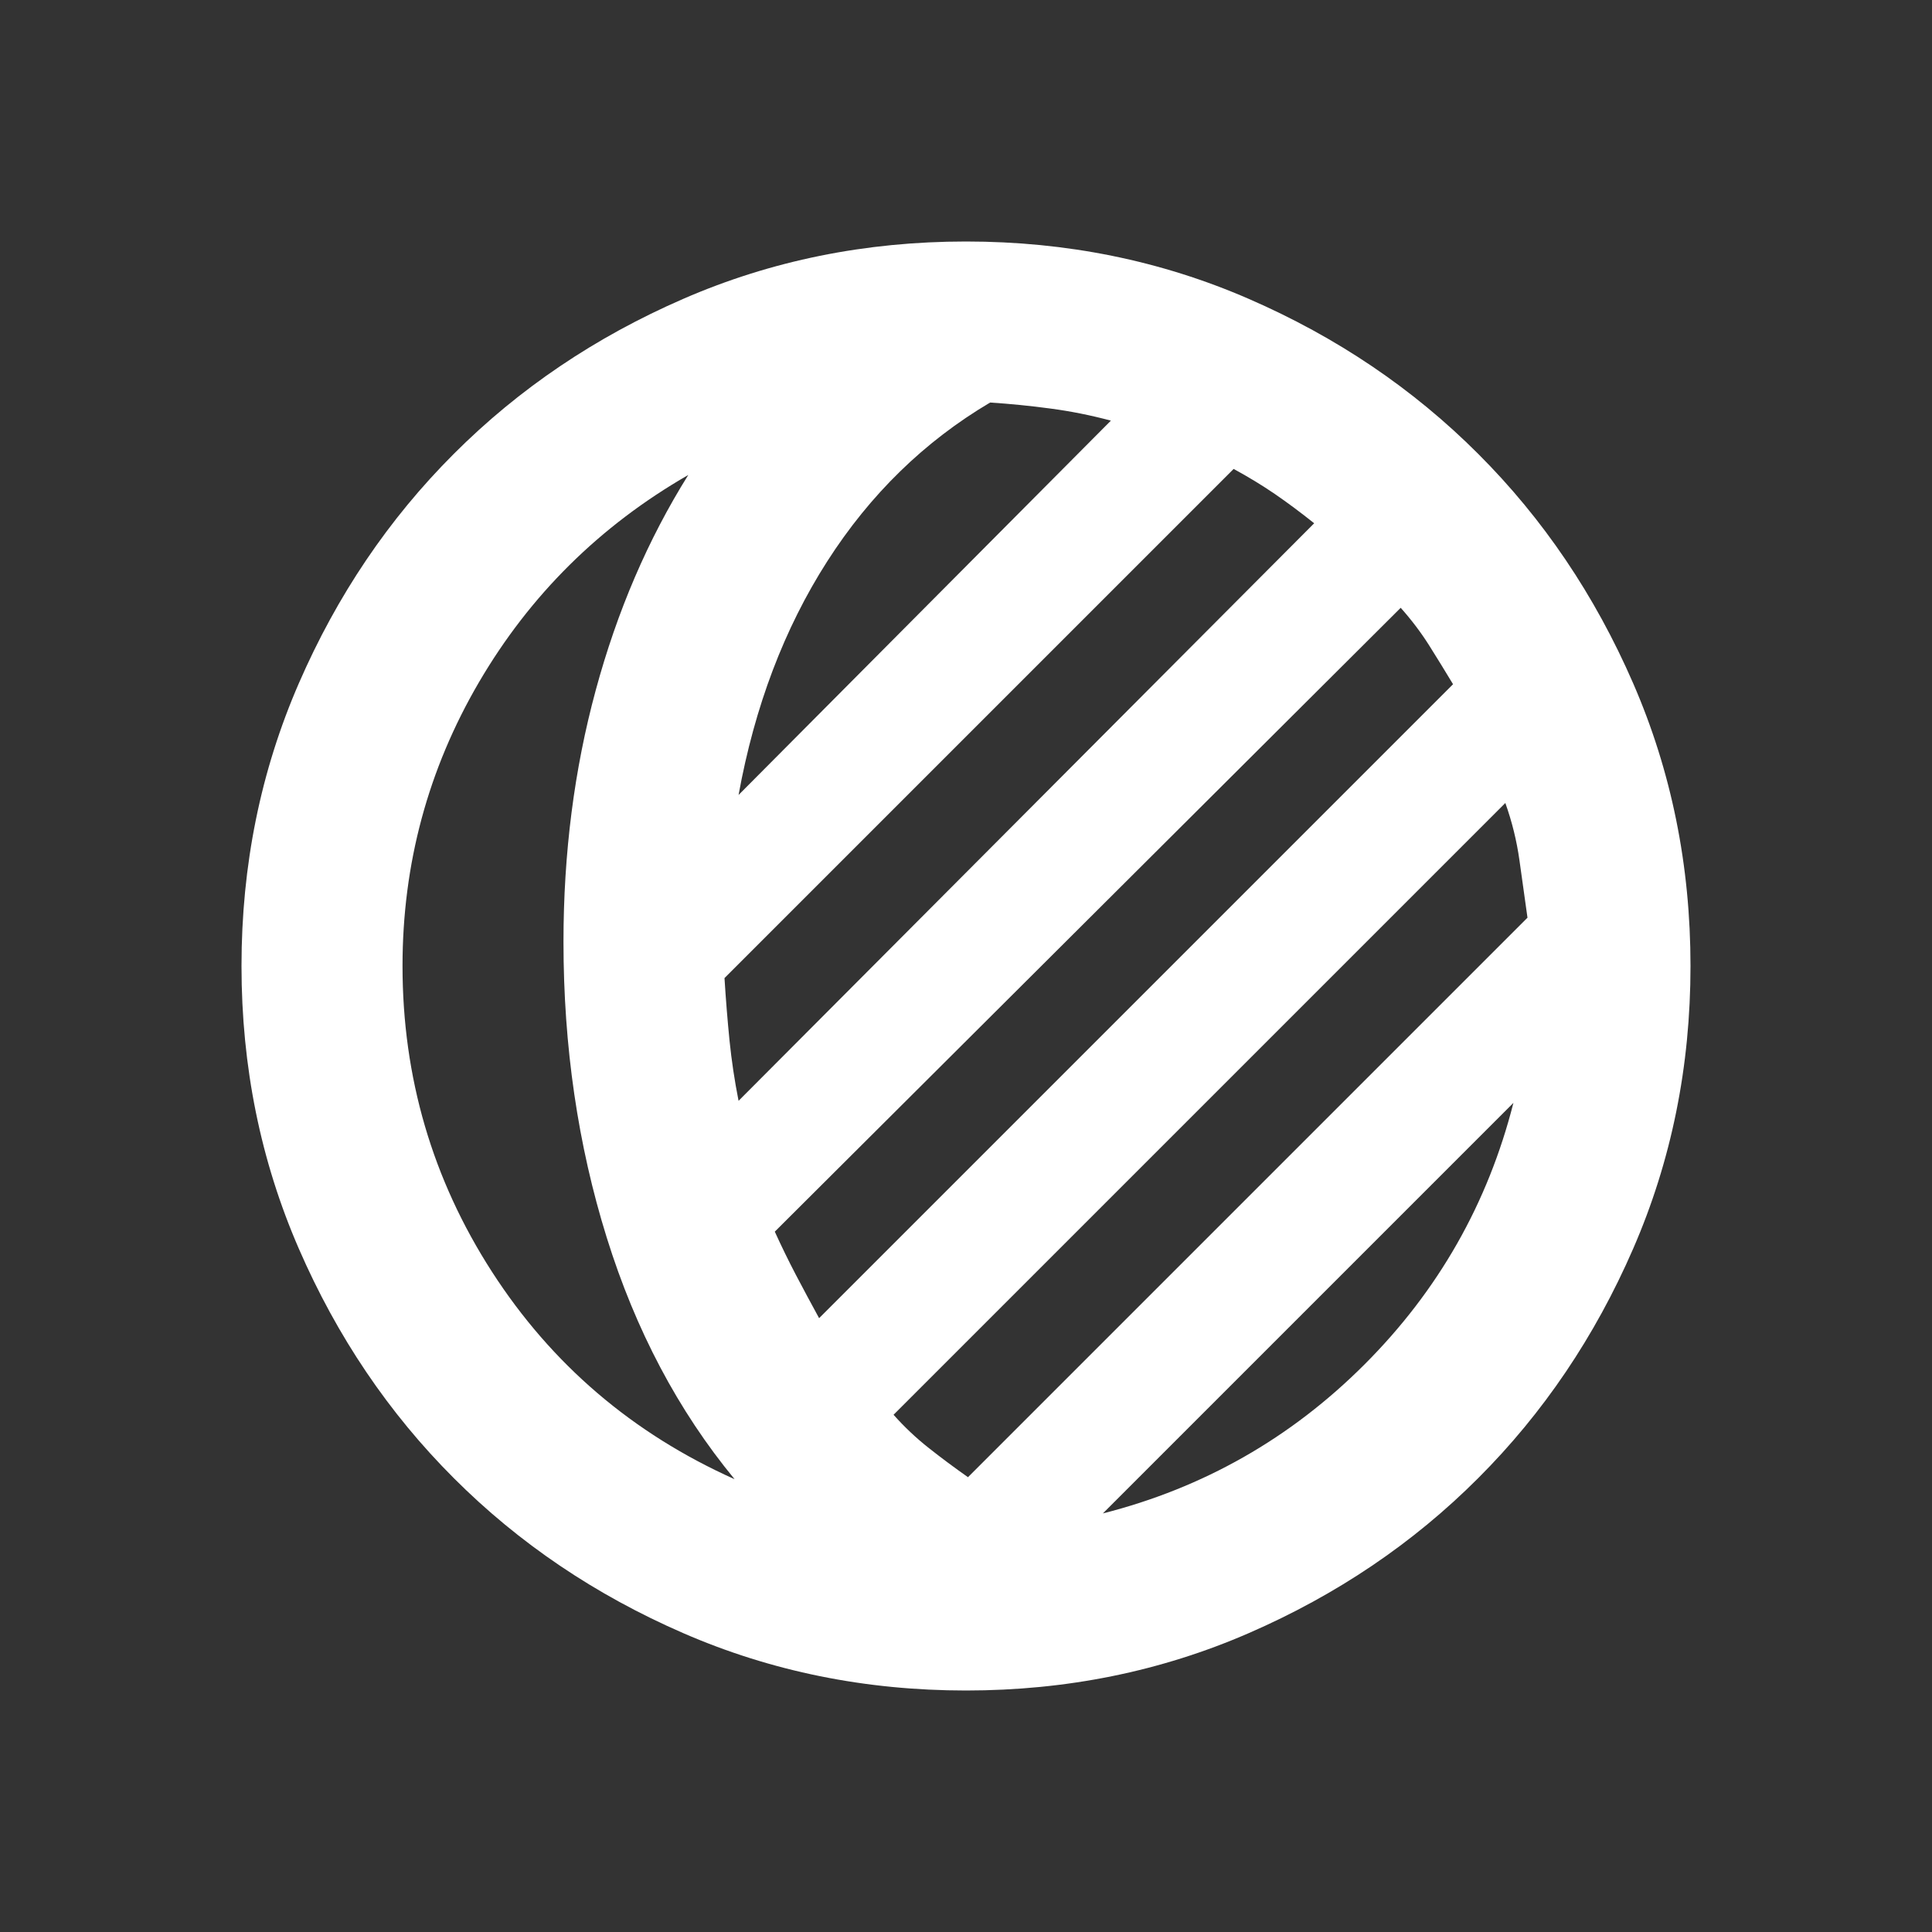 <svg xmlns="http://www.w3.org/2000/svg" width="32" height="32" viewBox="0 0 32 32" fill="none"><rect x="0" y="0" width="32" height="32" fill="#333333" stroke="none"/><path d="M16 28C14.333 28 12.772 27.683 11.317 27.05C9.861 26.417 8.594 25.561 7.517 24.483C6.439 23.406 5.583 22.139 4.95 20.683C4.317 19.228 4 17.667 4 16C4 14.333 4.317 12.772 4.95 11.317C5.583 9.861 6.439 8.594 7.517 7.517C8.594 6.439 9.861 5.583 11.317 4.95C12.772 4.317 14.333 4 16 4C17.667 4 19.228 4.317 20.683 4.95C22.139 5.583 23.406 6.439 24.483 7.517C25.561 8.594 26.417 9.861 27.05 11.317C27.683 12.772 28 14.333 28 16C28 17.667 27.683 19.228 27.05 20.683C26.417 22.139 25.561 23.406 24.483 24.483C23.406 25.561 22.139 26.417 20.683 27.05C19.228 27.683 17.667 28 16 28ZM6.667 16C6.667 17.844 7.161 19.533 8.15 21.067C9.139 22.6 10.478 23.744 12.167 24.5C11.233 23.367 10.528 22.033 10.05 20.5C9.572 18.967 9.333 17.333 9.333 15.6C9.333 14.133 9.511 12.744 9.867 11.433C10.222 10.122 10.733 8.933 11.4 7.867C9.933 8.711 8.778 9.856 7.933 11.3C7.089 12.744 6.667 14.311 6.667 16ZM18.267 25.067C19.933 24.644 21.378 23.822 22.6 22.6C23.822 21.378 24.644 19.933 25.067 18.267L18.267 25.067ZM16.033 24.467L25.3 15.2C25.256 14.889 25.211 14.572 25.167 14.25C25.122 13.928 25.044 13.611 24.933 13.3L14.8 23.433C14.978 23.633 15.172 23.817 15.383 23.983C15.594 24.15 15.811 24.311 16.033 24.467ZM13.567 21.833L24.067 11.333C23.933 11.111 23.8 10.894 23.667 10.683C23.533 10.472 23.378 10.267 23.2 10.067L12.833 20.4C12.944 20.644 13.061 20.883 13.183 21.117C13.306 21.35 13.433 21.589 13.567 21.833ZM12.233 18.233L21.767 8.667C21.544 8.489 21.328 8.328 21.117 8.183C20.906 8.039 20.678 7.9 20.433 7.767L12 16.2C12.022 16.556 12.05 16.9 12.083 17.233C12.117 17.567 12.167 17.9 12.233 18.233ZM12.233 13.167L18.4 6.967C18.067 6.878 17.733 6.811 17.4 6.767C17.067 6.722 16.733 6.689 16.4 6.667C15.311 7.311 14.411 8.189 13.7 9.3C12.989 10.411 12.5 11.7 12.233 13.167Z" fill="white"></path></svg>